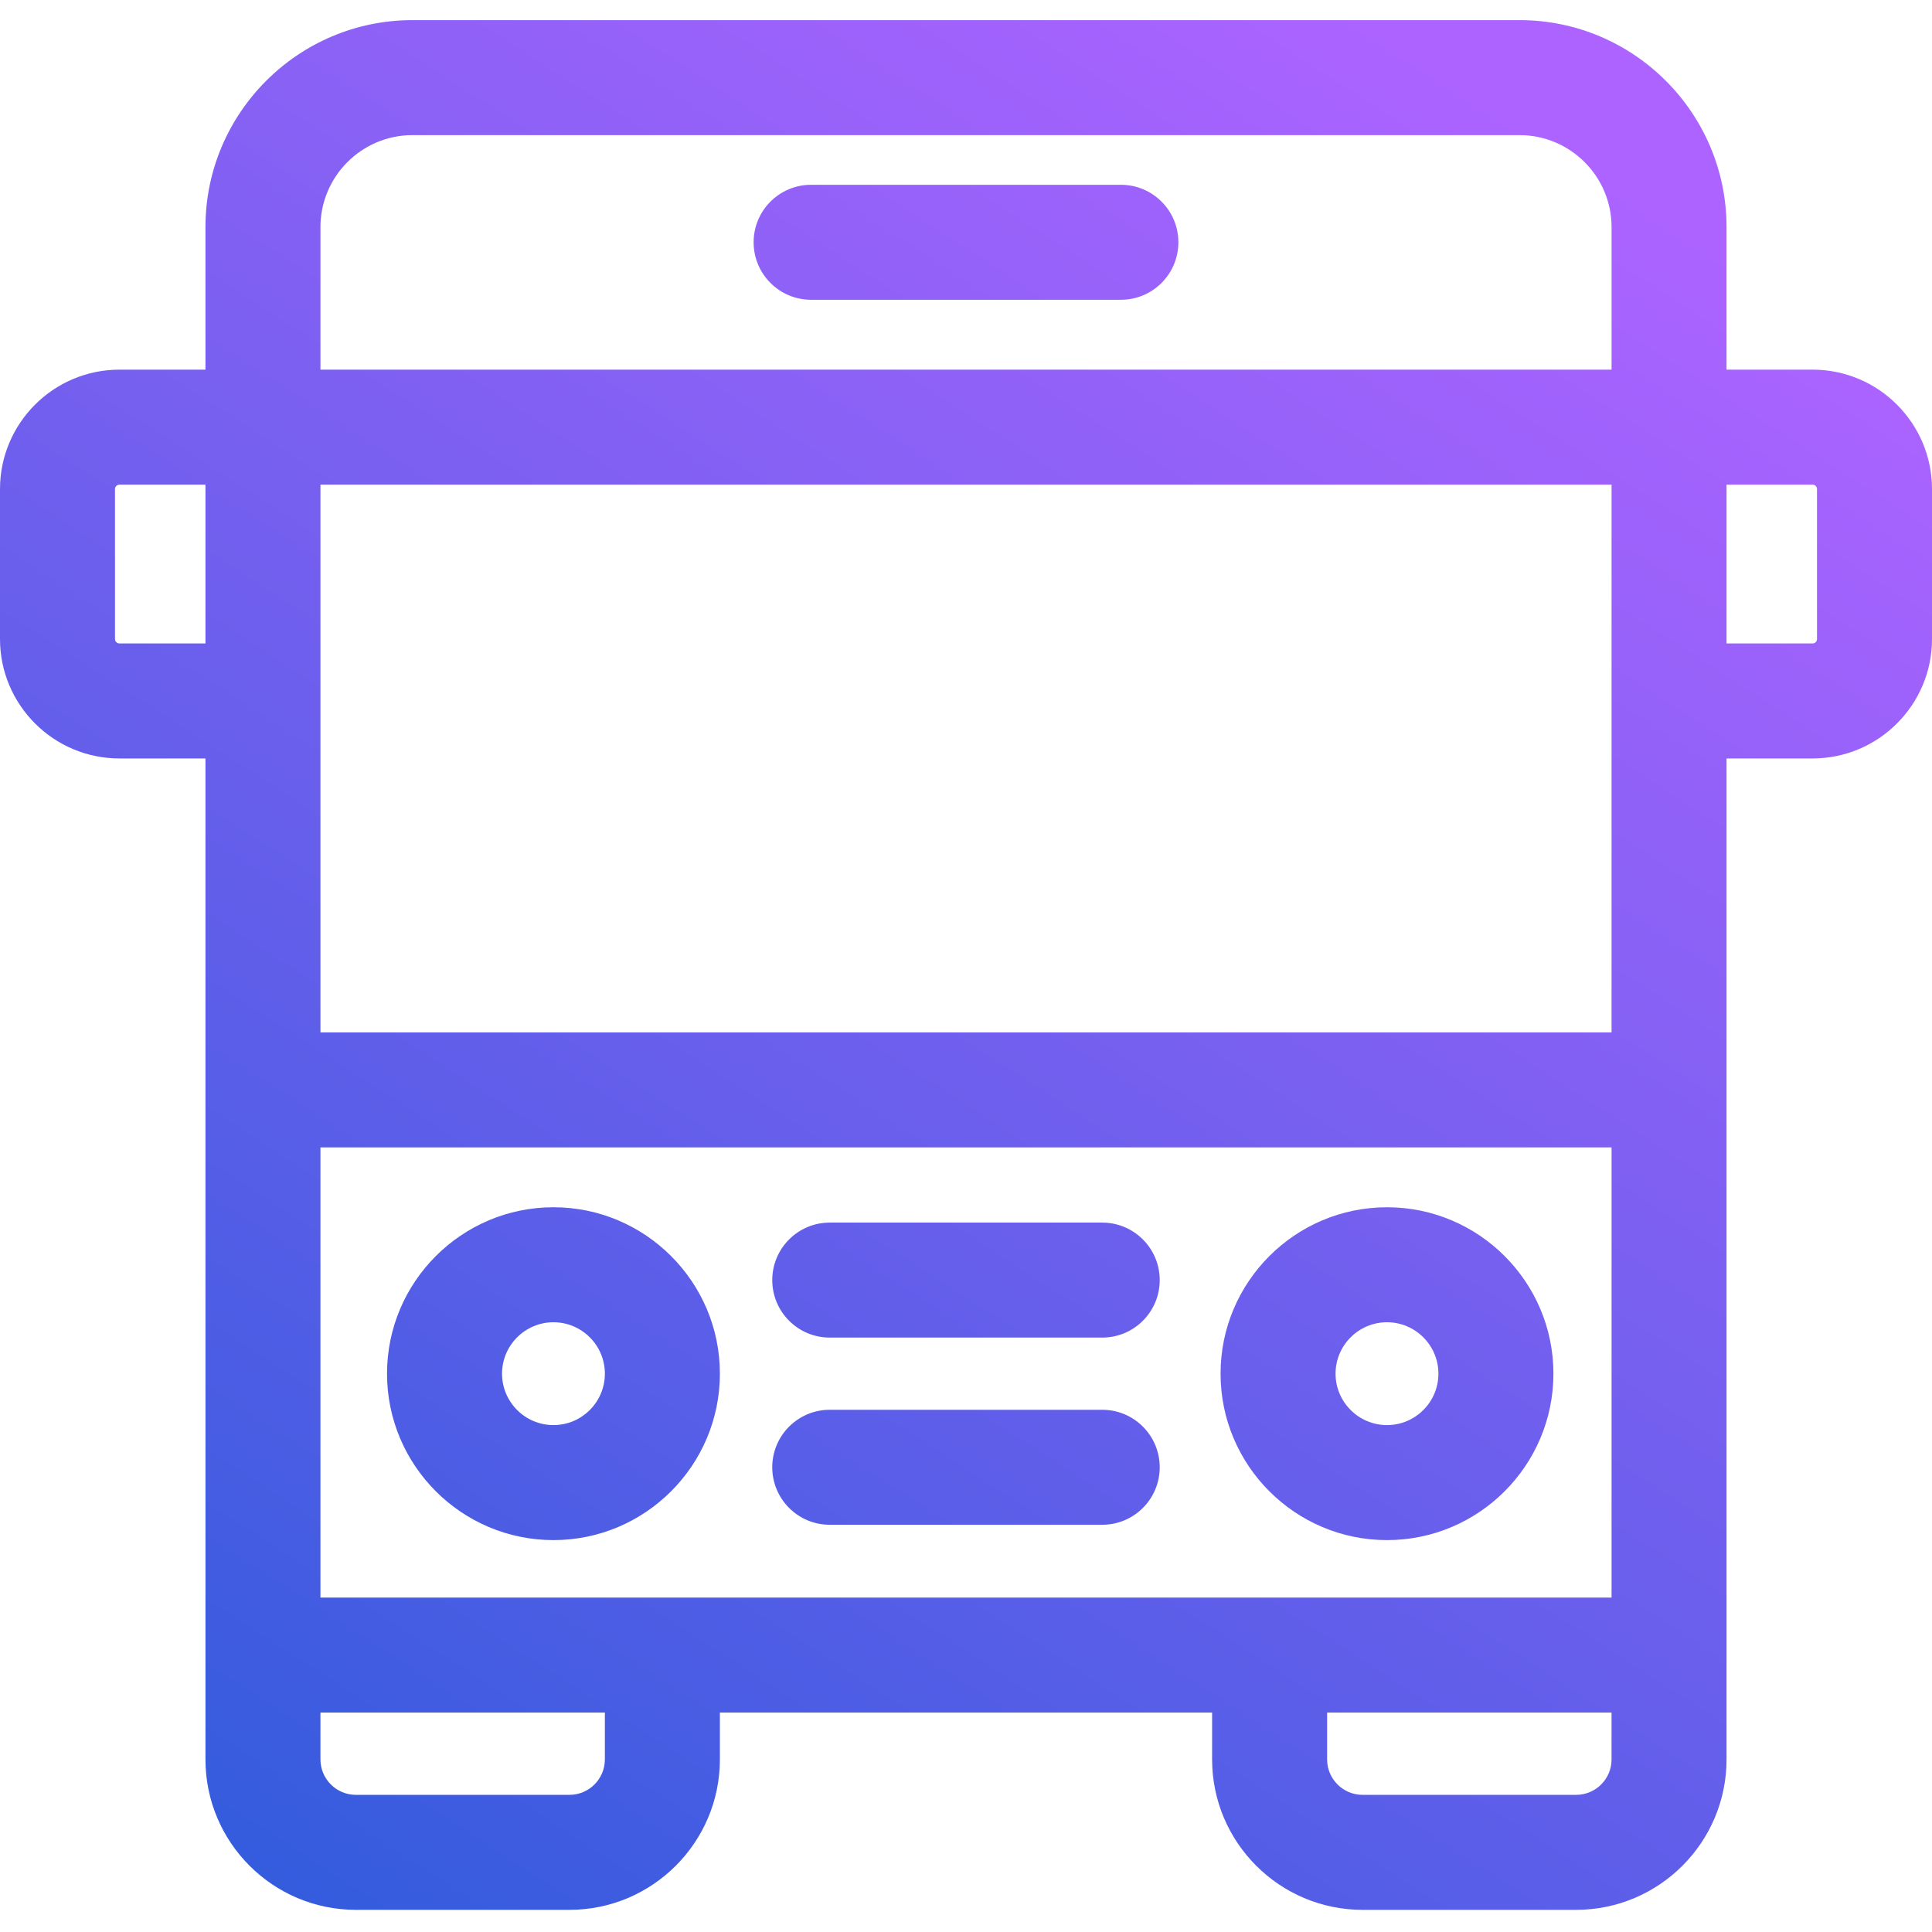<svg width="96" height="96" viewBox="0 0 96 96" fill="none" xmlns="http://www.w3.org/2000/svg">
<path d="M27.501 59.988C22.941 59.988 19.231 63.698 19.231 68.257C19.231 72.817 22.941 76.527 27.501 76.527C32.061 76.527 35.771 72.817 35.771 68.257C35.771 63.698 32.061 59.988 27.501 59.988ZM27.501 70.812C26.092 70.812 24.946 69.666 24.946 68.257C24.946 66.849 26.092 65.702 27.501 65.702C28.91 65.702 30.056 66.849 30.056 68.257C30.056 69.666 28.91 70.812 27.501 70.812Z" fill="url(#paint0_linear_1_1721)"/>
<path d="M68.919 59.988C64.359 59.988 60.649 63.698 60.649 68.257C60.649 72.817 64.359 76.527 68.919 76.527C73.478 76.527 77.189 72.817 77.189 68.257C77.189 63.698 73.479 59.988 68.919 59.988ZM68.919 70.812C67.51 70.812 66.363 69.666 66.363 68.257C66.363 66.849 67.51 65.702 68.919 65.702C70.327 65.702 71.474 66.849 71.474 68.257C71.474 69.666 70.328 70.812 68.919 70.812Z" fill="url(#paint1_linear_1_1721)"/>
<path d="M90.067 18.368H85.791V11.286C85.791 5.614 81.177 1 75.505 1H20.495C14.823 1 10.209 5.614 10.209 11.286V18.368H5.933C2.662 18.368 0 21.029 0 24.301V31.754C0 35.025 2.662 37.687 5.933 37.687H10.209V87.425C10.209 91.547 13.562 94.899 17.683 94.899H28.296C32.418 94.899 35.771 91.546 35.771 87.425V85.098H60.229V87.425C60.229 91.546 63.582 94.899 67.704 94.899H78.317C82.439 94.899 85.791 91.546 85.791 87.425V37.687H90.067C93.338 37.687 96 35.025 96 31.754V24.301C96 21.029 93.338 18.368 90.067 18.368ZM90.286 31.754C90.286 31.874 90.188 31.972 90.067 31.972H85.791V24.082H90.067C90.188 24.082 90.286 24.181 90.286 24.301V31.754ZM80.077 87.425C80.077 88.395 79.288 89.185 78.317 89.185H67.704C66.733 89.185 65.944 88.395 65.944 87.425V85.098H80.077V87.425ZM30.056 87.425C30.056 88.395 29.267 89.185 28.296 89.185H17.683C16.712 89.185 15.923 88.395 15.923 87.425V85.098H30.056V87.425ZM5.714 31.754V24.301C5.714 24.18 5.812 24.082 5.933 24.082H10.209V31.972H5.933C5.812 31.972 5.714 31.874 5.714 31.754ZM20.495 6.714H75.505C78.026 6.714 80.078 8.765 80.078 11.286V18.368H15.923V11.286C15.923 8.765 17.974 6.714 20.495 6.714ZM15.923 79.383V57.014H80.078V79.383H15.923ZM80.077 51.3H15.923V24.082H80.078L80.077 51.3Z" fill="url(#paint2_linear_1_1721)"/>
<path d="M40.304 14.896H55.696C57.274 14.896 58.553 13.617 58.553 12.039C58.553 10.461 57.274 9.182 55.696 9.182H40.304C38.726 9.182 37.447 10.461 37.447 12.039C37.447 13.617 38.726 14.896 40.304 14.896Z" fill="url(#paint3_linear_1_1721)"/>
<path d="M54.768 70.051H41.23C39.653 70.051 38.373 71.33 38.373 72.908C38.373 74.486 39.653 75.765 41.23 75.765H54.768C56.346 75.765 57.626 74.486 57.626 72.908C57.626 71.33 56.346 70.051 54.768 70.051Z" fill="url(#paint4_linear_1_1721)"/>
<path d="M54.768 60.75H41.23C39.653 60.75 38.373 62.029 38.373 63.607C38.373 65.185 39.653 66.464 41.23 66.464H54.768C56.346 66.464 57.626 65.185 57.626 63.607C57.626 62.029 56.346 60.75 54.768 60.75Z" fill="url(#paint5_linear_1_1721)"/>
<defs>
<linearGradient id="paint0_linear_1_1721" x1="72.349" y1="4.13" x2="10.241" y2="100.19" gradientUnits="userSpaceOnUse">
<stop stop-color="#AC63FF"/>
<stop offset="1" stop-color="#2C5BDB"/>
</linearGradient>
<linearGradient id="paint1_linear_1_1721" x1="72.349" y1="4.13" x2="10.241" y2="100.19" gradientUnits="userSpaceOnUse">
<stop stop-color="#AC63FF"/>
<stop offset="1" stop-color="#2C5BDB"/>
</linearGradient>
<linearGradient id="paint2_linear_1_1721" x1="72.349" y1="4.13" x2="10.241" y2="100.19" gradientUnits="userSpaceOnUse">
<stop stop-color="#AC63FF"/>
<stop offset="1" stop-color="#2C5BDB"/>
</linearGradient>
<linearGradient id="paint3_linear_1_1721" x1="72.349" y1="4.13" x2="10.241" y2="100.19" gradientUnits="userSpaceOnUse">
<stop stop-color="#AC63FF"/>
<stop offset="1" stop-color="#2C5BDB"/>
</linearGradient>
<linearGradient id="paint4_linear_1_1721" x1="72.349" y1="4.13" x2="10.241" y2="100.19" gradientUnits="userSpaceOnUse">
<stop stop-color="#AC63FF"/>
<stop offset="1" stop-color="#2C5BDB"/>
</linearGradient>
<linearGradient id="paint5_linear_1_1721" x1="72.349" y1="4.13" x2="10.241" y2="100.19" gradientUnits="userSpaceOnUse">
<stop stop-color="#AC63FF"/>
<stop offset="1" stop-color="#2C5BDB"/>
</linearGradient>
</defs>
</svg>
